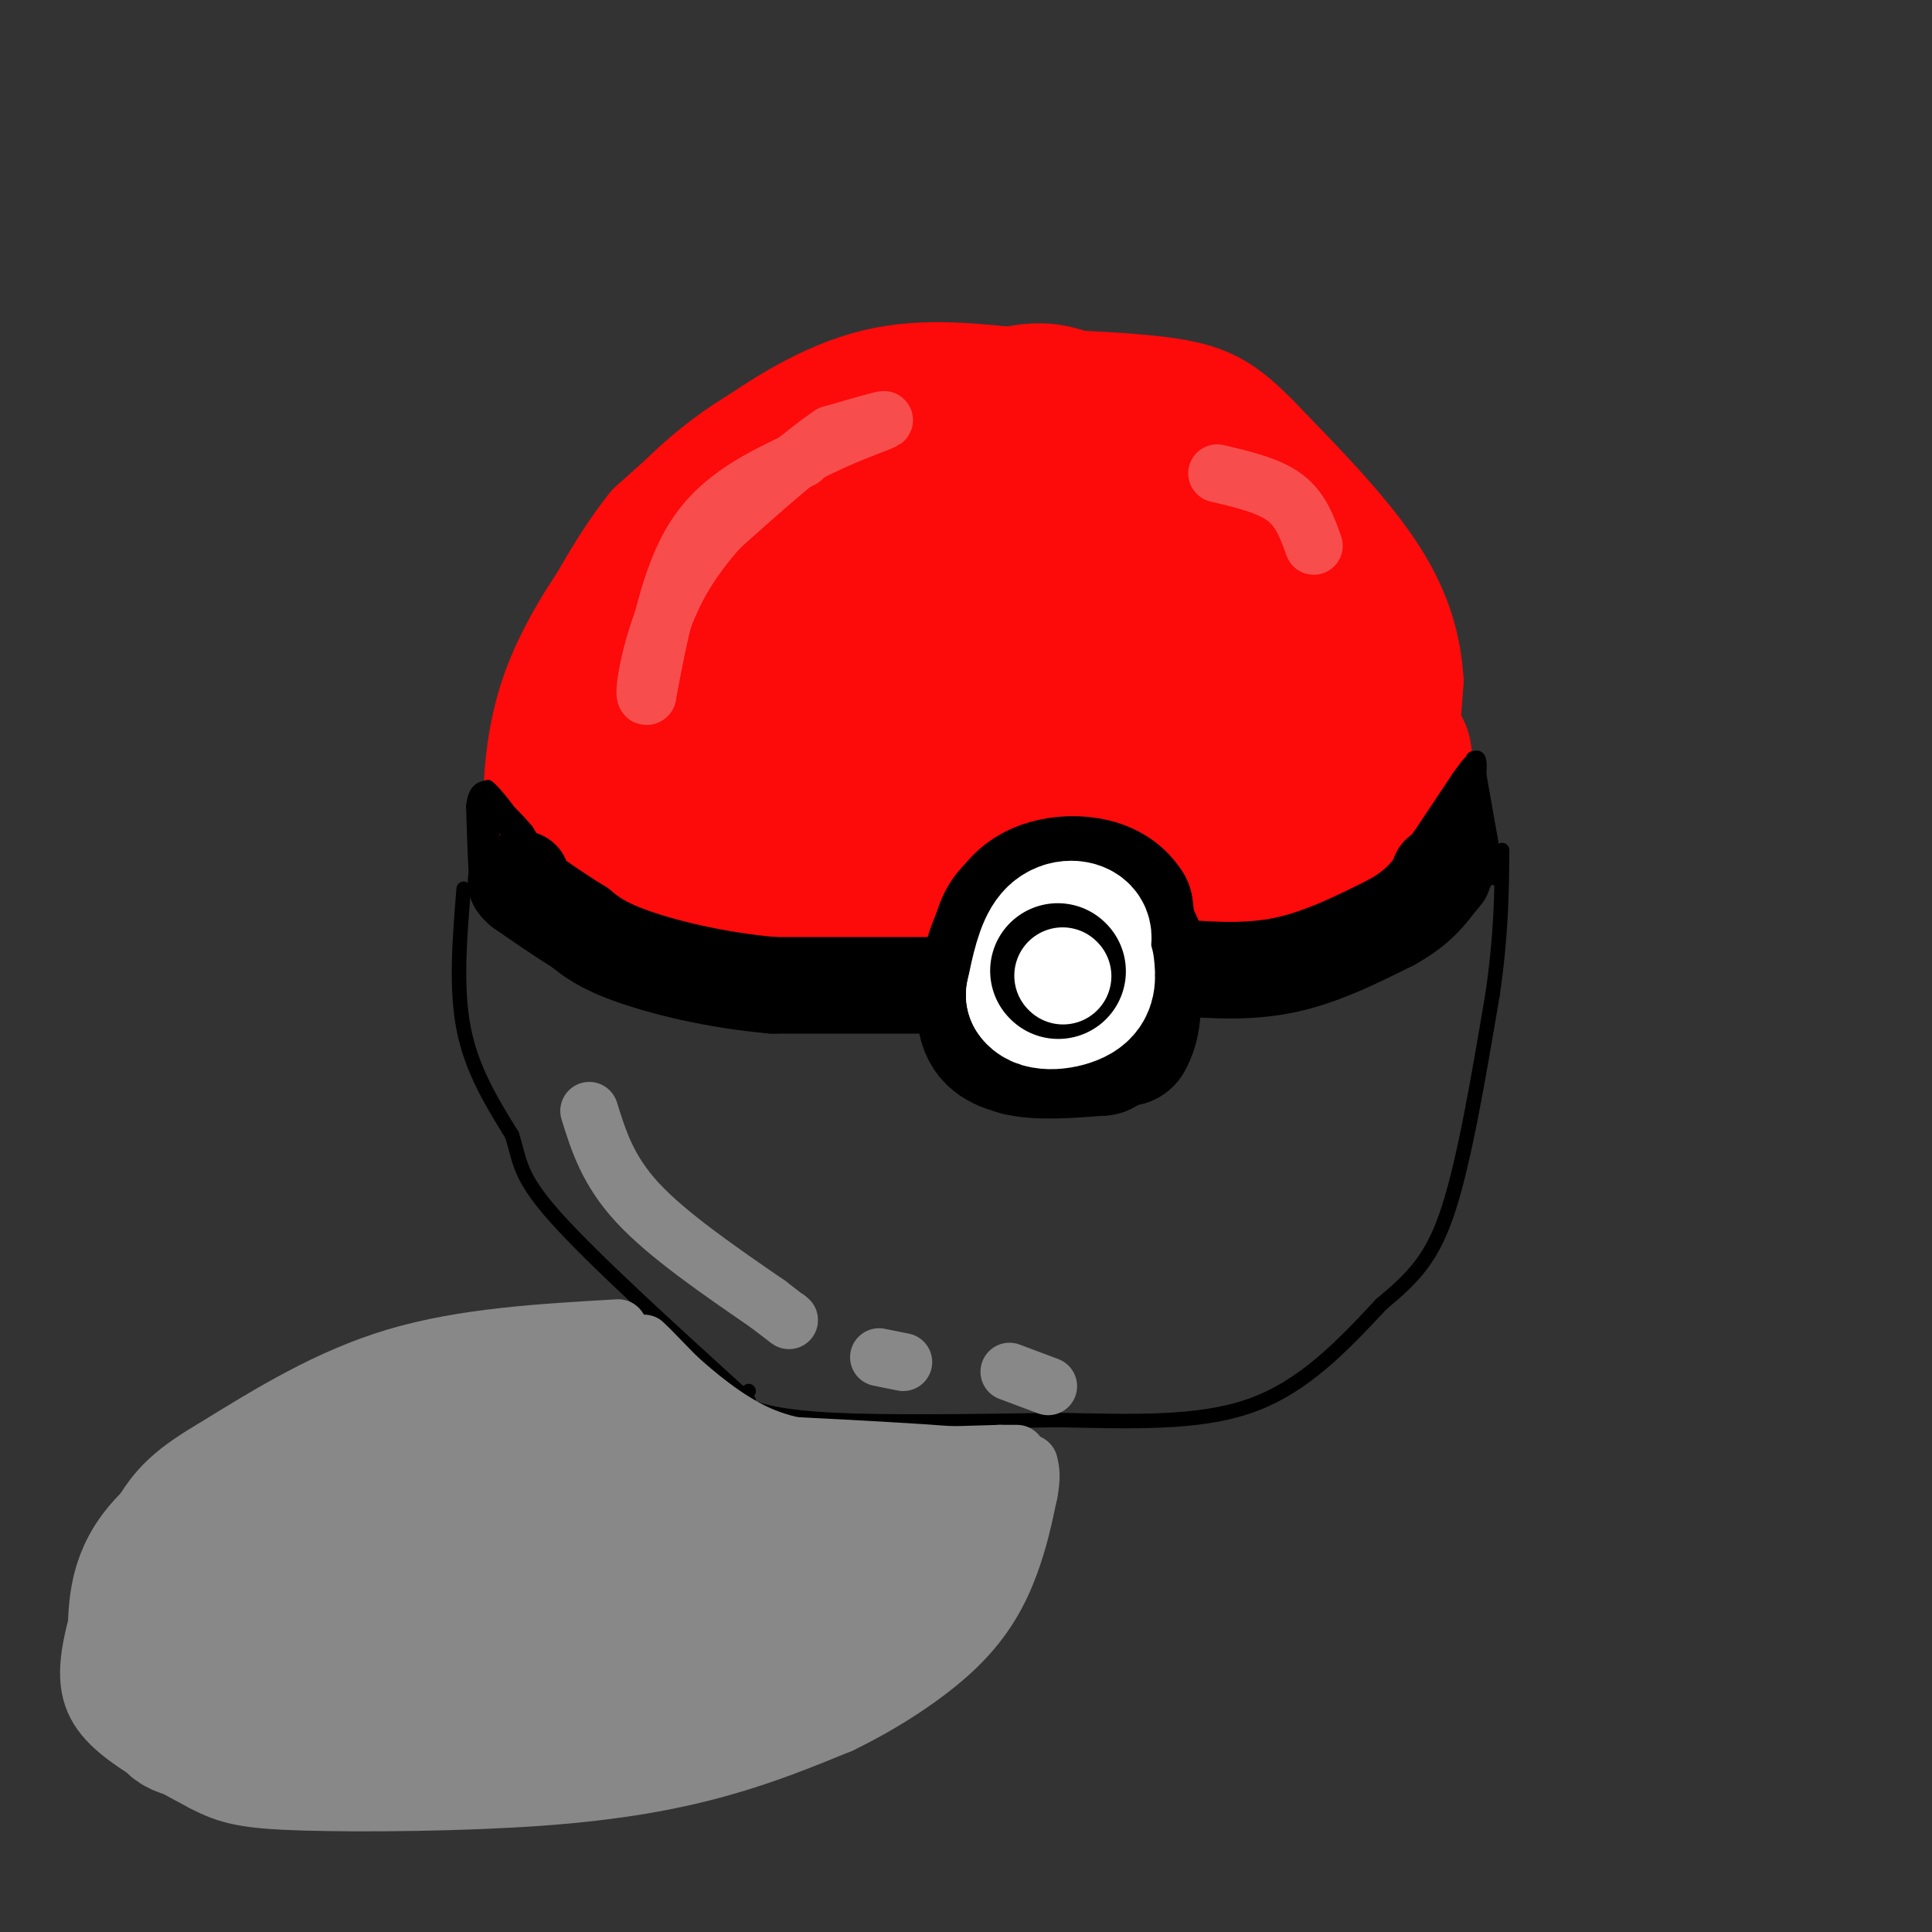 <svg viewBox='0 0 400 400' version='1.1' xmlns='http://www.w3.org/2000/svg' xmlns:xlink='http://www.w3.org/1999/xlink'><rect x="0" y="0" width="400" height="400" fill="#333333" stroke="none"/><g fill='none' stroke='rgb(253,10,10)' stroke-width='28' stroke-linecap='round' stroke-linejoin='round'><path d='M279,142c0.352,-1.439 0.703,-2.878 0,-7c-0.703,-4.122 -2.462,-10.928 -12,-18c-9.538,-7.072 -26.856,-14.411 -36,-18c-9.144,-3.589 -10.116,-3.428 -19,-4c-8.884,-0.572 -25.681,-1.878 -37,0c-11.319,1.878 -17.159,6.939 -23,12'/><path d='M184,92c-14.667,4.833 -29.333,9.667 -38,15c-8.667,5.333 -11.333,11.167 -14,17'/><path d='M132,124c-5.156,7.400 -11.044,17.400 -14,26c-2.956,8.600 -2.978,15.800 -3,23'/><path d='M115,173c-1.000,-0.822 -2.000,-14.378 2,-27c4.000,-12.622 13.000,-24.311 22,-36'/><path d='M139,110c8.800,-10.267 19.800,-17.933 31,-22c11.200,-4.067 22.600,-4.533 34,-5'/><path d='M204,83c8.356,-1.844 12.244,-3.956 21,1c8.756,4.956 22.378,16.978 36,29'/><path d='M261,113c7.289,5.844 7.511,5.956 10,12c2.489,6.044 7.244,18.022 12,30'/><path d='M283,155c2.667,7.422 3.333,10.978 4,8c0.667,-2.978 1.333,-12.489 2,-22'/><path d='M289,141c-0.444,-7.156 -2.556,-14.044 -8,-22c-5.444,-7.956 -14.222,-16.978 -23,-26'/><path d='M258,93c-5.800,-5.956 -8.800,-7.844 -16,-9c-7.200,-1.156 -18.600,-1.578 -30,-2'/><path d='M212,82c-10.036,-0.964 -20.125,-2.375 -30,0c-9.875,2.375 -19.536,8.536 -27,14c-7.464,5.464 -12.732,10.232 -18,15'/><path d='M137,111c-6.048,7.583 -12.167,19.042 -16,27c-3.833,7.958 -5.381,12.417 -6,17c-0.619,4.583 -0.310,9.292 0,14'/><path d='M115,169c-1.333,4.000 -4.667,7.000 4,8c8.667,1.000 29.333,0.000 50,-1'/><path d='M169,176c22.711,0.067 54.489,0.733 73,0c18.511,-0.733 23.756,-2.867 29,-5'/><path d='M271,171c7.369,-2.036 11.292,-4.625 14,-8c2.708,-3.375 4.202,-7.536 5,-8c0.798,-0.464 0.899,2.768 1,6'/><path d='M291,161c0.378,4.400 0.822,12.400 -4,17c-4.822,4.600 -14.911,5.800 -25,7'/><path d='M262,185c-14.067,2.644 -36.733,5.756 -53,7c-16.267,1.244 -26.133,0.622 -36,0'/><path d='M173,192c-14.889,-1.333 -34.111,-4.667 -43,-7c-8.889,-2.333 -7.444,-3.667 -6,-5'/><path d='M124,180c-1.080,-3.779 -0.781,-10.726 1,-17c1.781,-6.274 5.042,-11.876 9,-18c3.958,-6.124 8.612,-12.770 16,-20c7.388,-7.230 17.510,-15.042 23,-16c5.490,-0.958 6.348,4.939 8,10c1.652,5.061 4.099,9.286 1,15c-3.099,5.714 -11.742,12.918 -19,17c-7.258,4.082 -13.129,5.041 -19,6'/><path d='M144,157c-4.071,-0.989 -4.749,-6.462 1,-15c5.749,-8.538 17.924,-20.139 26,-26c8.076,-5.861 12.053,-5.980 17,-7c4.947,-1.020 10.864,-2.941 15,-1c4.136,1.941 6.491,7.742 3,17c-3.491,9.258 -12.827,21.971 -18,28c-5.173,6.029 -6.185,5.375 -10,7c-3.815,1.625 -10.435,5.531 -15,3c-4.565,-2.531 -7.074,-11.499 -8,-18c-0.926,-6.501 -0.269,-10.536 0,-13c0.269,-2.464 0.149,-3.356 6,-7c5.851,-3.644 17.672,-10.041 29,-13c11.328,-2.959 22.164,-2.479 33,-2'/><path d='M223,110c6.196,0.241 5.185,1.843 7,5c1.815,3.157 6.455,7.868 4,15c-2.455,7.132 -12.004,16.686 -20,22c-7.996,5.314 -14.440,6.389 -21,8c-6.560,1.611 -13.238,3.758 -16,1c-2.762,-2.758 -1.609,-10.421 1,-17c2.609,-6.579 6.672,-12.074 10,-16c3.328,-3.926 5.919,-6.283 11,-9c5.081,-2.717 12.650,-5.793 18,-8c5.350,-2.207 8.480,-3.545 14,2c5.520,5.545 13.429,17.972 17,26c3.571,8.028 2.802,11.657 -1,16c-3.802,4.343 -10.639,9.400 -16,12c-5.361,2.600 -9.246,2.743 -12,2c-2.754,-0.743 -4.377,-2.371 -6,-4'/><path d='M213,165c-1.669,-0.942 -2.841,-1.296 -4,-6c-1.159,-4.704 -2.306,-13.757 4,-21c6.306,-7.243 20.065,-12.674 27,-14c6.935,-1.326 7.045,1.454 9,4c1.955,2.546 5.754,4.858 7,10c1.246,5.142 -0.062,13.113 -1,17c-0.938,3.887 -1.505,3.691 -5,4c-3.495,0.309 -9.916,1.124 -13,-3c-3.084,-4.124 -2.830,-13.187 -1,-18c1.830,-4.813 5.237,-5.375 7,-5c1.763,0.375 1.881,1.688 2,3'/><path d='M245,136c1.167,1.833 3.083,4.917 5,8'/></g>
<g fill='none' stroke='rgb(0,0,0)' stroke-width='28' stroke-linecap='round' stroke-linejoin='round'><path d='M224,196c-0.778,-2.400 -1.556,-4.800 -4,-6c-2.444,-1.200 -6.556,-1.200 -9,0c-2.444,1.200 -3.222,3.600 -4,6'/><path d='M207,196c-0.695,2.794 -0.434,6.780 0,9c0.434,2.220 1.040,2.675 5,3c3.960,0.325 11.274,0.522 15,-1c3.726,-1.522 3.863,-4.761 4,-8'/><path d='M231,199c0.925,-2.306 1.238,-4.072 0,-6c-1.238,-1.928 -4.026,-4.019 -8,-5c-3.974,-0.981 -9.136,-0.852 -12,1c-2.864,1.852 -3.432,5.426 -4,9'/><path d='M207,198c-1.156,3.756 -2.044,8.644 1,11c3.044,2.356 10.022,2.178 17,2'/><path d='M225,211c4.571,-1.893 7.500,-7.625 9,-11c1.500,-3.375 1.571,-4.393 0,-6c-1.571,-1.607 -4.786,-3.804 -8,-6'/><path d='M226,188c-3.845,-1.417 -9.458,-1.958 -13,-1c-3.542,0.958 -5.012,3.417 -6,7c-0.988,3.583 -1.494,8.292 -2,13'/><path d='M205,207c0.452,3.679 2.583,6.375 4,8c1.417,1.625 2.119,2.179 6,2c3.881,-0.179 10.940,-1.089 18,-2'/><path d='M233,215c3.000,-4.833 1.500,-15.917 0,-27'/><path d='M233,188c-3.378,-5.533 -11.822,-5.867 -17,-4c-5.178,1.867 -7.089,5.933 -9,10'/><path d='M207,194c-2.378,5.067 -3.822,12.733 -3,17c0.822,4.267 3.911,5.133 7,6'/><path d='M211,217c4.000,1.000 10.500,0.500 17,0'/><path d='M228,217c3.333,-1.500 3.167,-5.250 3,-9'/></g>
<g fill='none' stroke='rgb(0,0,0)' stroke-width='20' stroke-linecap='round' stroke-linejoin='round'><path d='M199,204c0.000,0.000 -39.000,0.000 -39,0'/><path d='M160,204c-12.022,-1.067 -22.578,-3.733 -29,-6c-6.422,-2.267 -8.711,-4.133 -11,-6'/><path d='M120,192c-3.833,-2.333 -7.917,-5.167 -12,-8'/><path d='M108,184c-2.000,-1.667 -1.000,-1.833 0,-2'/><path d='M240,200c8.500,0.750 17.000,1.500 25,0c8.000,-1.500 15.500,-5.250 23,-9'/><path d='M288,191c5.500,-3.000 7.750,-6.000 10,-9'/><path d='M298,182c1.667,-1.667 0.833,-1.333 0,-1'/></g>
<g fill='none' stroke='rgb(0,0,0)' stroke-width='3' stroke-linecap='round' stroke-linejoin='round'><path d='M101,170c0.000,0.000 -2.000,14.000 -2,14'/><path d='M99,184c-0.500,-0.500 -0.750,-8.750 -1,-17'/><path d='M98,167c0.333,-3.500 1.667,-3.750 3,-4'/><path d='M101,163c2.500,2.000 7.250,9.000 12,16'/><path d='M113,179c1.333,1.500 -1.333,-2.750 -4,-7'/><path d='M109,172c-2.000,-2.500 -5.000,-5.250 -8,-8'/><path d='M101,164c-1.244,1.822 -0.356,10.378 0,12c0.356,1.622 0.178,-3.689 0,-9'/><path d='M101,167c1.200,0.022 4.200,4.578 5,6c0.800,1.422 -0.600,-0.289 -2,-2'/><path d='M104,171c-0.756,-0.978 -1.644,-2.422 -2,-2c-0.356,0.422 -0.178,2.711 0,5'/><path d='M288,181c3.583,-3.667 7.167,-7.333 8,-8c0.833,-0.667 -1.083,1.667 -3,4'/><path d='M293,177c-1.133,1.378 -2.467,2.822 -2,2c0.467,-0.822 2.733,-3.911 5,-7'/><path d='M296,172c-0.200,-0.067 -3.200,3.267 -4,4c-0.800,0.733 0.600,-1.133 2,-3'/><path d='M294,173c1.667,-2.500 4.833,-7.250 8,-12'/><path d='M302,161c2.133,-3.022 3.467,-4.578 4,-4c0.533,0.578 0.267,3.289 0,6'/><path d='M306,163c0.000,4.333 0.000,12.167 0,20'/><path d='M306,183c-0.167,-0.333 -0.583,-11.167 -1,-22'/><path d='M305,161c-1.889,-0.400 -6.111,9.600 -7,12c-0.889,2.400 1.556,-2.800 4,-8'/><path d='M302,165c0.071,1.929 -1.750,10.750 -2,12c-0.250,1.250 1.071,-5.071 1,-7c-0.071,-1.929 -1.536,0.536 -3,3'/><path d='M298,173c-0.067,-1.178 1.267,-5.622 2,-5c0.733,0.622 0.867,6.311 1,12'/><path d='M301,180c0.378,-1.244 0.822,-10.356 1,-13c0.178,-2.644 0.089,1.178 0,5'/><path d='M302,172c0.444,-0.600 1.556,-4.600 2,-5c0.444,-0.400 0.222,2.800 0,6'/><path d='M304,173c0.000,-0.333 0.000,-4.167 0,-8'/></g>
<g fill='none' stroke='rgb(255,255,255)' stroke-width='28' stroke-linecap='round' stroke-linejoin='round'><path d='M223,198c1.000,-1.956 2.000,-3.911 1,-5c-1.000,-1.089 -4.000,-1.311 -6,1c-2.000,2.311 -3.000,7.156 -4,12'/><path d='M214,206c1.289,2.133 6.511,1.467 9,0c2.489,-1.467 2.244,-3.733 2,-6'/></g>
<g fill='none' stroke='rgb(0,0,0)' stroke-width='28' stroke-linecap='round' stroke-linejoin='round'><path d='M219,201c0.000,0.000 0.100,0.100 0.1,0.1'/></g>
<g fill='none' stroke='rgb(255,255,255)' stroke-width='20' stroke-linecap='round' stroke-linejoin='round'><path d='M220,202c0.000,0.000 0.100,0.100 0.1,0.1'/></g>
<g fill='none' stroke='rgb(0,0,0)' stroke-width='3' stroke-linecap='round' stroke-linejoin='round'><path d='M96,184c-0.833,10.250 -1.667,20.500 0,29c1.667,8.500 5.833,15.250 10,22'/><path d='M106,235c1.778,5.511 1.222,8.289 9,17c7.778,8.711 23.889,23.356 40,38'/><path d='M155,288c-0.978,0.933 -1.956,1.867 0,3c1.956,1.133 6.844,2.467 18,3c11.156,0.533 28.578,0.267 46,0'/><path d='M219,294c14.844,0.267 28.956,0.933 40,-3c11.044,-3.933 19.022,-12.467 27,-21'/><path d='M286,270c6.911,-5.756 10.689,-9.644 14,-20c3.311,-10.356 6.156,-27.178 9,-44'/><path d='M309,206c1.833,-12.333 1.917,-21.167 2,-30'/><path d='M305,157c0.000,0.000 3.000,25.000 3,25'/><path d='M308,182c0.167,0.667 -0.917,-10.167 -2,-21'/><path d='M306,161c0.333,0.000 2.167,10.500 4,21'/><path d='M310,182c0.000,-0.333 -2.000,-11.667 -4,-23'/><path d='M306,159c-0.667,-3.333 -0.333,-0.167 0,3'/></g>
<g fill='none' stroke='rgb(248,77,77)' stroke-width='12' stroke-linecap='round' stroke-linejoin='round'><path d='M166,95c-8.333,3.917 -16.667,7.833 -22,16c-5.333,8.167 -7.667,20.583 -10,33'/><path d='M134,144c-1.250,1.417 0.625,-11.542 6,-22c5.375,-10.458 14.250,-18.417 20,-23c5.750,-4.583 8.375,-5.792 11,-7'/><path d='M171,92c4.867,-2.333 11.533,-4.667 12,-5c0.467,-0.333 -5.267,1.333 -11,3'/><path d='M172,90c-6.000,4.000 -15.500,12.500 -25,21'/><path d='M252,98c5.333,1.250 10.667,2.500 14,5c3.333,2.500 4.667,6.250 6,10'/></g>
<g fill='none' stroke='rgb(136,136,136)' stroke-width='12' stroke-linecap='round' stroke-linejoin='round'><path d='M122,230c1.917,6.167 3.833,12.333 10,19c6.167,6.667 16.583,13.833 27,21'/><path d='M159,270c5.167,4.000 4.583,3.500 4,3'/><path d='M182,281c0.000,0.000 5.000,1.000 5,1'/><path d='M209,284c0.000,0.000 8.000,3.000 8,3'/><path d='M128,275c-16.000,0.917 -32.000,1.833 -46,6c-14.000,4.167 -26.000,11.583 -38,19'/><path d='M44,300c-8.954,5.265 -12.338,8.927 -16,16c-3.662,7.073 -7.601,17.558 -9,25c-1.399,7.442 -0.257,11.841 4,16c4.257,4.159 11.628,8.080 19,12'/><path d='M42,369c5.236,2.756 8.826,3.646 21,4c12.174,0.354 32.931,0.172 49,-1c16.069,-1.172 27.448,-3.335 37,-6c9.552,-2.665 17.276,-5.833 25,-9'/><path d='M174,357c8.690,-4.179 17.917,-10.125 24,-16c6.083,-5.875 9.024,-11.679 11,-17c1.976,-5.321 2.988,-10.161 4,-15'/><path d='M213,309c0.667,-3.500 0.333,-4.750 0,-6'/><path d='M213,303c-9.333,-1.667 -32.667,-2.833 -56,-4'/><path d='M157,299c-13.378,-2.489 -18.822,-6.711 -22,-10c-3.178,-3.289 -4.089,-5.644 -5,-8'/><path d='M130,281c1.833,0.667 8.917,6.333 16,12'/><path d='M146,293c-0.444,-1.511 -9.556,-11.289 -12,-14c-2.444,-2.711 1.778,1.644 6,6'/><path d='M140,285c3.778,3.422 10.222,8.978 17,12c6.778,3.022 13.889,3.511 21,4'/><path d='M178,301c8.333,0.667 18.667,0.333 29,0'/><path d='M207,301c5.167,0.000 3.583,0.000 2,0'/></g>
<g fill='none' stroke='rgb(136,136,136)' stroke-width='28' stroke-linecap='round' stroke-linejoin='round'><path d='M124,294c-2.244,-1.889 -4.489,-3.778 -7,-5c-2.511,-1.222 -5.289,-1.778 -13,0c-7.711,1.778 -20.356,5.889 -33,10'/><path d='M71,299c-12.556,4.889 -27.444,12.111 -35,19c-7.556,6.889 -7.778,13.444 -8,20'/><path d='M28,338c0.107,6.131 4.375,11.458 6,15c1.625,3.542 0.607,5.298 10,6c9.393,0.702 29.196,0.351 49,0'/><path d='M93,359c17.756,-1.200 37.644,-4.200 52,-8c14.356,-3.800 23.178,-8.400 32,-13'/><path d='M177,338c9.200,-4.200 16.200,-8.200 19,-12c2.800,-3.800 1.400,-7.400 0,-11'/><path d='M196,315c-5.289,-1.489 -18.511,0.289 -32,-1c-13.489,-1.289 -27.244,-5.644 -41,-10'/><path d='M123,304c-14.831,-1.002 -31.408,1.494 -43,4c-11.592,2.506 -18.198,5.021 -25,8c-6.802,2.979 -13.801,6.423 -17,10c-3.199,3.577 -2.600,7.289 -2,11'/><path d='M36,337c-0.725,2.717 -1.537,4.008 5,6c6.537,1.992 20.423,4.683 30,3c9.577,-1.683 14.845,-7.740 27,-10c12.155,-2.260 31.195,-0.724 42,-1c10.805,-0.276 13.373,-2.365 13,-4c-0.373,-1.635 -3.686,-2.818 -7,-4'/><path d='M146,327c-6.660,-2.368 -19.811,-6.290 -31,-8c-11.189,-1.710 -20.415,-1.210 -29,0c-8.585,1.210 -16.528,3.128 -20,5c-3.472,1.872 -2.473,3.696 -2,6c0.473,2.304 0.421,5.087 5,7c4.579,1.913 13.790,2.957 23,4'/><path d='M92,341c7.000,0.000 13.000,-2.000 19,-4'/></g>
</svg>